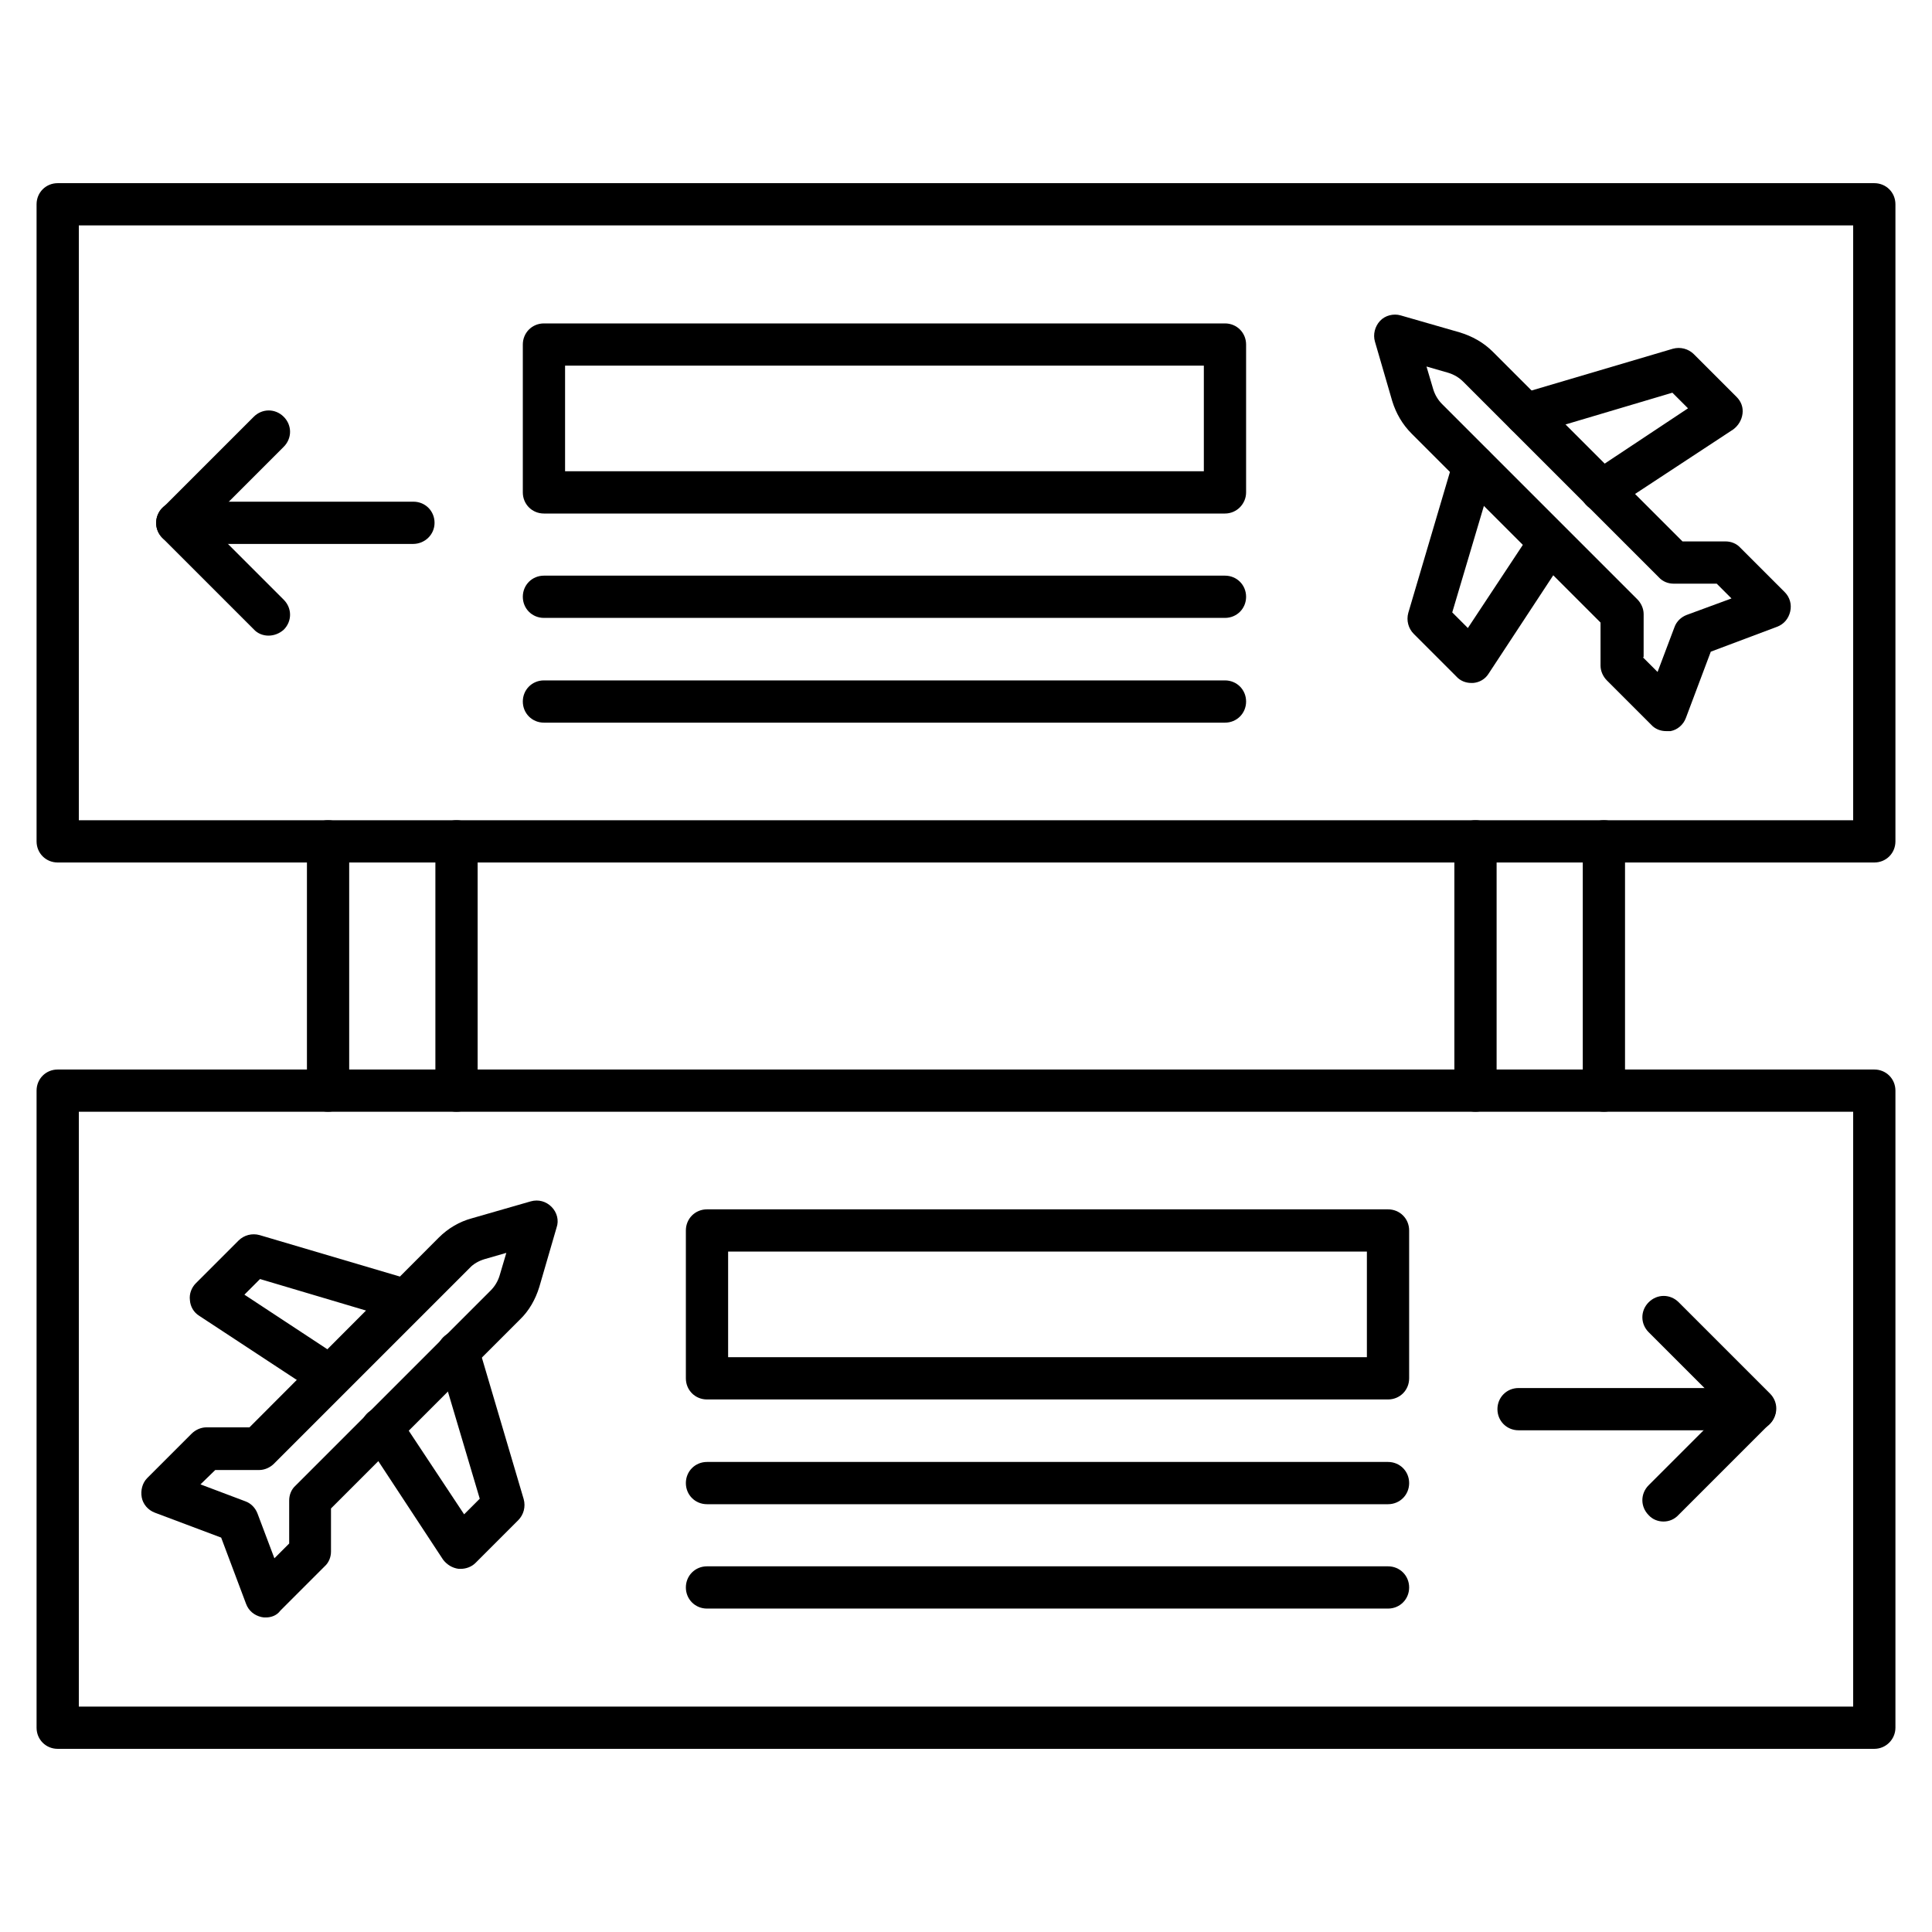 <?xml version="1.0" encoding="UTF-8"?>
<!-- Uploaded to: SVG Repo, www.svgrepo.com, Generator: SVG Repo Mixer Tools -->
<svg fill="#000000" width="800px" height="800px" version="1.1" viewBox="144 144 512 512" xmlns="http://www.w3.org/2000/svg">
 <g>
  <path d="m640.71 607.46h-481.42c-3.137 0-5.598-2.465-5.598-5.598v-168.83c0-3.137 2.465-5.598 5.598-5.598h481.42c3.137 0 5.598 2.465 5.598 5.598v168.83c0 3.023-2.461 5.598-5.598 5.598zm-475.82-11.195h470.22v-157.64h-470.22z"/>
  <path d="m511.84 514.87h-180.48c-3.137 0-5.598-2.465-5.598-5.598v-39.184c0-3.137 2.465-5.598 5.598-5.598h180.48c3.137 0 5.598 2.465 5.598 5.598v39.184c0 3.133-2.461 5.598-5.598 5.598zm-174.88-11.195h169.28v-27.988h-169.28z"/>
  <path d="m511.84 570.29h-180.48c-3.137 0-5.598-2.465-5.598-5.598 0-3.137 2.465-5.598 5.598-5.598h180.48c3.137 0 5.598 2.465 5.598 5.598 0 3.137-2.461 5.598-5.598 5.598z"/>
  <path d="m511.84 542.63h-180.48c-3.137 0-5.598-2.465-5.598-5.598 0-3.137 2.465-5.598 5.598-5.598h180.48c3.137 0 5.598 2.465 5.598 5.598 0 3.133-2.461 5.598-5.598 5.598z"/>
  <path d="m214.48 572.64c-0.449 0-0.785 0-1.23-0.113-1.902-0.449-3.359-1.68-4.031-3.469l-6.606-17.578-17.578-6.606c-1.793-0.672-3.137-2.238-3.469-4.031-0.336-1.793 0.113-3.805 1.457-5.148l11.754-11.754c1.008-1.008 2.465-1.68 3.918-1.68h11.418l50.156-50.27c2.465-2.465 5.484-4.254 8.844-5.148l15.562-4.477c2.016-0.559 4.031 0 5.484 1.457 1.457 1.457 2.016 3.582 1.344 5.484l-4.59 15.785c-1.008 3.246-2.688 6.269-5.148 8.621l-50.047 50.047v11.418c0 1.457-0.559 2.91-1.68 3.918l-11.754 11.754c-0.895 1.23-2.348 1.789-3.805 1.789zm-17.352-35.266 11.867 4.477c1.566 0.559 2.688 1.793 3.246 3.246l4.477 11.867 3.918-3.918v-11.418c0-1.457 0.559-2.91 1.68-3.918l51.723-51.723c1.121-1.121 1.902-2.465 2.352-3.918l1.793-6.047-5.82 1.68c-1.457 0.449-2.91 1.23-3.918 2.352l-51.836 51.836c-1.008 1.008-2.465 1.68-3.918 1.68l-11.645-0.004z"/>
  <path d="m266.1 559.76h-0.559c-1.68-0.223-3.137-1.121-4.141-2.465l-20.824-31.684c-1.68-2.574-1.008-6.047 1.566-7.727 2.574-1.68 6.047-1.008 7.727 1.566l17.129 25.863 4.141-4.141-11.082-37.281c-0.895-2.91 0.785-6.047 3.805-6.941 2.91-0.895 6.047 0.785 6.941 3.805l11.98 40.527c0.559 2.016 0 4.141-1.457 5.598l-11.309 11.309c-1.008 1.012-2.465 1.57-3.918 1.57z"/>
  <path d="m231.5 514.42c-1.008 0-2.129-0.336-3.023-0.895l-31.684-20.824c-1.457-0.895-2.352-2.465-2.465-4.141-0.223-1.68 0.449-3.359 1.566-4.477l11.309-11.312c1.457-1.457 3.582-2.016 5.598-1.457l40.527 11.98c2.91 0.895 4.703 4.031 3.805 6.941-0.895 2.91-4.031 4.703-6.941 3.805l-37.281-11.082-4.141 4.141 25.863 17.023c2.574 1.68 3.246 5.148 1.566 7.727-1.117 1.676-2.91 2.57-4.699 2.57z"/>
  <path d="m609.02 523.04h-62.586c-3.137 0-5.598-2.465-5.598-5.598 0-3.137 2.465-5.598 5.598-5.598h62.586c3.137 0 5.598 2.465 5.598 5.598 0 3.137-2.461 5.598-5.598 5.598z"/>
  <path d="m584.84 547.22c-1.457 0-2.91-0.559-3.918-1.68-2.238-2.238-2.238-5.711 0-7.949l20.266-20.266-20.266-20.266c-2.238-2.238-2.238-5.711 0-7.949s5.711-2.238 7.949 0l24.184 24.184c2.238 2.238 2.238 5.711 0 7.949l-24.184 24.184c-1.121 1.234-2.574 1.793-4.031 1.793z"/>
  <path d="m640.71 372.57h-481.42c-3.137 0-5.598-2.465-5.598-5.598v-168.83c0-3.137 2.465-5.598 5.598-5.598h481.42c3.137 0 5.598 2.465 5.598 5.598v168.83c0 3.133-2.461 5.598-5.598 5.598zm-475.82-11.195h470.22v-157.64h-470.22z"/>
  <path d="m468.63 280.09h-180.48c-3.137 0-5.598-2.465-5.598-5.598v-39.184c0-3.137 2.465-5.598 5.598-5.598h180.48c3.137 0 5.598 2.465 5.598 5.598v39.184c0 3.019-2.465 5.598-5.598 5.598zm-174.88-11.199h169.28v-27.988h-169.28z"/>
  <path d="m468.63 335.51h-180.48c-3.137 0-5.598-2.465-5.598-5.598 0-3.137 2.465-5.598 5.598-5.598h180.48c3.137 0 5.598 2.465 5.598 5.598 0 3.133-2.465 5.598-5.598 5.598z"/>
  <path d="m468.63 307.75h-180.48c-3.137 0-5.598-2.465-5.598-5.598 0-3.137 2.465-5.598 5.598-5.598h180.48c3.137 0 5.598 2.465 5.598 5.598 0 3.133-2.465 5.598-5.598 5.598z"/>
  <path d="m585.51 337.75c-1.457 0-2.91-0.559-3.918-1.68l-11.754-11.754c-1.008-1.008-1.68-2.465-1.68-3.918v-11.418l-50.047-50.047c-2.465-2.465-4.141-5.375-5.148-8.621l-4.59-15.785c-0.559-1.902 0-4.031 1.344-5.484 1.344-1.457 3.582-2.016 5.484-1.457l15.562 4.477c3.359 1.008 6.383 2.688 8.844 5.148l50.27 50.27h11.418c1.457 0 2.91 0.559 3.918 1.68l11.754 11.754c1.344 1.344 1.902 3.246 1.457 5.148-0.449 1.902-1.68 3.359-3.469 4.031l-17.578 6.606-6.606 17.578c-0.672 1.793-2.238 3.137-4.031 3.469-0.445 0.004-0.895 0.004-1.23 0.004zm-6.156-19.594 3.918 3.918 4.477-11.867c0.559-1.566 1.793-2.688 3.246-3.246l11.867-4.367-3.918-3.918h-11.418c-1.457 0-2.91-0.559-3.918-1.68l-51.836-51.836c-1.121-1.121-2.465-1.902-3.918-2.352l-5.82-1.68 1.793 6.047c0.449 1.457 1.23 2.801 2.352 3.918l51.723 51.723c1.008 1.008 1.68 2.465 1.68 3.918l-0.004 11.422z"/>
  <path d="m533.9 324.99c-1.457 0-2.91-0.559-3.918-1.68l-11.309-11.309c-1.457-1.457-2.016-3.582-1.457-5.598l11.98-40.527c0.895-2.91 4.031-4.703 6.941-3.805 2.91 0.895 4.703 4.031 3.805 6.941l-11.082 37.281 4.141 4.141 17.023-25.75c1.68-2.574 5.148-3.246 7.727-1.566 2.574 1.68 3.246 5.148 1.566 7.727l-20.824 31.684c-0.895 1.457-2.465 2.352-4.141 2.465-0.117-0.004-0.227-0.004-0.453-0.004z"/>
  <path d="m568.5 279.64c-1.793 0-3.582-0.895-4.703-2.465-1.68-2.574-1.008-6.047 1.566-7.727l25.977-17.238-4.141-4.141-37.281 11.082c-2.91 0.895-6.047-0.785-6.941-3.805-0.895-2.91 0.785-6.047 3.805-6.941l40.527-11.98c2.016-0.559 4.141 0 5.598 1.457l11.309 11.309c1.23 1.23 1.793 2.801 1.566 4.477-0.223 1.68-1.121 3.137-2.465 4.141l-31.684 20.824c-1.008 0.672-2.125 1.008-3.133 1.008z"/>
  <path d="m253.45 288.15h-62.473c-3.137 0-5.598-2.465-5.598-5.598 0-3.137 2.465-5.598 5.598-5.598h62.586c3.137 0 5.598 2.465 5.598 5.598 0 3.137-2.574 5.598-5.711 5.598z"/>
  <path d="m215.16 312.45c-1.457 0-2.91-0.559-3.918-1.68l-24.184-24.184c-2.238-2.238-2.238-5.711 0-7.949l24.184-24.184c2.238-2.238 5.711-2.238 7.949 0s2.238 5.711 0 7.949l-20.266 20.266 20.266 20.266c2.238 2.238 2.238 5.711 0 7.949-1.121 1.004-2.574 1.566-4.031 1.566z"/>
  <path d="m535.02 438.62c-3.137 0-5.598-2.465-5.598-5.598v-66.055c0-3.137 2.465-5.598 5.598-5.598 3.137 0 5.598 2.465 5.598 5.598v66.055c0 3.023-2.574 5.598-5.598 5.598z"/>
  <path d="m569.05 438.62c-3.137 0-5.598-2.465-5.598-5.598v-66.055c0-3.137 2.465-5.598 5.598-5.598 3.137 0 5.598 2.465 5.598 5.598v66.055c0 3.023-2.465 5.598-5.598 5.598z"/>
  <path d="m230.94 438.62c-3.137 0-5.598-2.465-5.598-5.598v-66.055c0-3.137 2.465-5.598 5.598-5.598 3.137 0 5.598 2.465 5.598 5.598v66.055c0 3.023-2.574 5.598-5.598 5.598z"/>
  <path d="m264.98 438.62c-3.137 0-5.598-2.465-5.598-5.598v-66.055c0-3.137 2.465-5.598 5.598-5.598 3.137 0 5.598 2.465 5.598 5.598v66.055c0 3.023-2.461 5.598-5.598 5.598z"/>
 </g>
</svg>